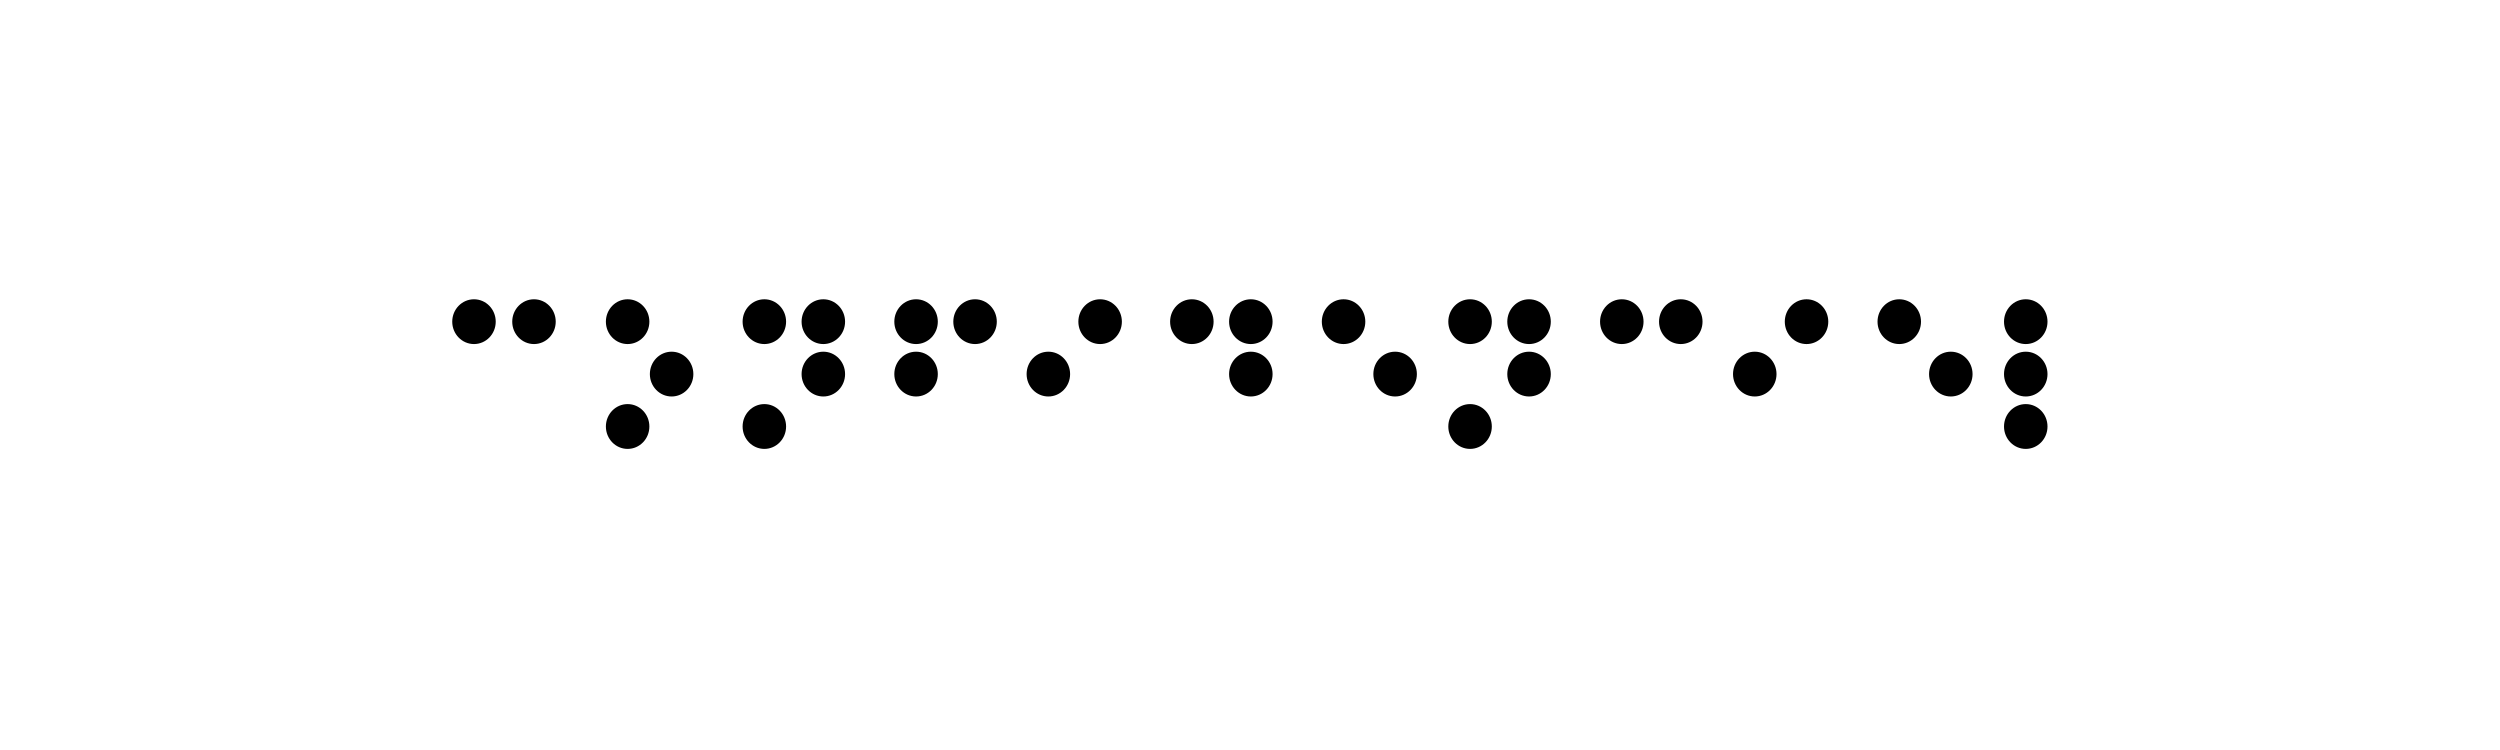 <svg version="1.0" preserveAspectRatio="xMidYMid meet" height="150" viewBox="0 0 375 112.5" zoomAndPan="magnify" width="500" xmlns:xlink="http://www.w3.org/1999/xlink" xmlns="http://www.w3.org/2000/svg"><defs><clipPath id="10a1ac8dd1"><path clip-rule="nonzero" d="M 67.816 44.891 L 74.539 44.891 L 74.539 51.609 L 67.816 51.609 Z M 67.816 44.891"></path></clipPath><clipPath id="9008d057bd"><path clip-rule="nonzero" d="M 76.82 44.891 L 83.539 44.891 L 83.539 51.609 L 76.82 51.609 Z M 76.82 44.891"></path></clipPath><clipPath id="5e7718ab1b"><path clip-rule="nonzero" d="M 90.863 44.891 L 97.582 44.891 L 97.582 51.609 L 90.863 51.609 Z M 90.863 44.891"></path></clipPath><clipPath id="92725b9a2f"><path clip-rule="nonzero" d="M 97.461 52.754 L 104.18 52.754 L 104.18 59.473 L 97.461 59.473 Z M 97.461 52.754"></path></clipPath><clipPath id="945d3de951"><path clip-rule="nonzero" d="M 90.863 60.613 L 97.582 60.613 L 97.582 67.336 L 90.863 67.336 Z M 90.863 60.613"></path></clipPath><clipPath id="3680b41326"><path clip-rule="nonzero" d="M 111.371 44.891 L 118.094 44.891 L 118.094 51.609 L 111.371 51.609 Z M 111.371 44.891"></path></clipPath><clipPath id="9d3aa40850"><path clip-rule="nonzero" d="M 120.219 44.891 L 126.941 44.891 L 126.941 51.609 L 120.219 51.609 Z M 120.219 44.891"></path></clipPath><clipPath id="67a57e6edb"><path clip-rule="nonzero" d="M 111.371 60.613 L 118.094 60.613 L 118.094 67.336 L 111.371 67.336 Z M 111.371 60.613"></path></clipPath><clipPath id="35a1abdded"><path clip-rule="nonzero" d="M 120.219 52.754 L 126.941 52.754 L 126.941 59.473 L 120.219 59.473 Z M 120.219 52.754"></path></clipPath><clipPath id="222761ccd0"><path clip-rule="nonzero" d="M 134.133 44.891 L 140.852 44.891 L 140.852 51.609 L 134.133 51.609 Z M 134.133 44.891"></path></clipPath><clipPath id="021e2c8022"><path clip-rule="nonzero" d="M 134.133 52.754 L 140.852 52.754 L 140.852 59.473 L 134.133 59.473 Z M 134.133 52.754"></path></clipPath><clipPath id="78874c4c18"><path clip-rule="nonzero" d="M 142.98 44.891 L 149.699 44.891 L 149.699 51.609 L 142.98 51.609 Z M 142.98 44.891"></path></clipPath><clipPath id="01b1dbbe26"><path clip-rule="nonzero" d="M 153.973 52.754 L 160.691 52.754 L 160.691 59.473 L 153.973 59.473 Z M 153.973 52.754"></path></clipPath><clipPath id="9c3da637bc"><path clip-rule="nonzero" d="M 161.738 44.891 L 168.457 44.891 L 168.457 51.609 L 161.738 51.609 Z M 161.738 44.891"></path></clipPath><clipPath id="c15a8c8f17"><path clip-rule="nonzero" d="M 175.496 44.891 L 182.219 44.891 L 182.219 51.609 L 175.496 51.609 Z M 175.496 44.891"></path></clipPath><clipPath id="bd5c758a0f"><path clip-rule="nonzero" d="M 184.344 44.891 L 191.066 44.891 L 191.066 51.609 L 184.344 51.609 Z M 184.344 44.891"></path></clipPath><clipPath id="a145639f3c"><path clip-rule="nonzero" d="M 184.344 52.754 L 191.066 52.754 L 191.066 59.473 L 184.344 59.473 Z M 184.344 52.754"></path></clipPath><clipPath id="af8551f772"><path clip-rule="nonzero" d="M 198.258 44.891 L 204.977 44.891 L 204.977 51.609 L 198.258 51.609 Z M 198.258 44.891"></path></clipPath><clipPath id="99c1b5428c"><path clip-rule="nonzero" d="M 206 52.754 L 212.707 52.754 L 212.707 59.473 L 206 59.473 Z M 206 52.754"></path></clipPath><clipPath id="9fb37ed00b"><path clip-rule="nonzero" d="M 217.23 44.891 L 223.949 44.891 L 223.949 51.609 L 217.23 51.609 Z M 217.23 44.891"></path></clipPath><clipPath id="81c0348dc0"><path clip-rule="nonzero" d="M 226.078 44.891 L 232.797 44.891 L 232.797 51.609 L 226.078 51.609 Z M 226.078 44.891"></path></clipPath><clipPath id="7aa9a9e1c1"><path clip-rule="nonzero" d="M 226.078 52.754 L 232.797 52.754 L 232.797 59.473 L 226.078 59.473 Z M 226.078 52.754"></path></clipPath><clipPath id="7e0956f546"><path clip-rule="nonzero" d="M 217.23 60.613 L 223.949 60.613 L 223.949 67.336 L 217.23 67.336 Z M 217.23 60.613"></path></clipPath><clipPath id="bd27bb52dc"><path clip-rule="nonzero" d="M 240 44.891 L 246.707 44.891 L 246.707 51.609 L 240 51.609 Z M 240 44.891"></path></clipPath><clipPath id="b992cceb2d"><path clip-rule="nonzero" d="M 248.836 44.891 L 255.559 44.891 L 255.559 51.609 L 248.836 51.609 Z M 248.836 44.891"></path></clipPath><clipPath id="93fa009099"><path clip-rule="nonzero" d="M 259.934 52.754 L 266.656 52.754 L 266.656 59.473 L 259.934 59.473 Z M 259.934 52.754"></path></clipPath><clipPath id="8faee289b7"><path clip-rule="nonzero" d="M 267.699 44.891 L 274.418 44.891 L 274.418 51.609 L 267.699 51.609 Z M 267.699 44.891"></path></clipPath><clipPath id="b0f8de47ee"><path clip-rule="nonzero" d="M 281.609 44.891 L 288.332 44.891 L 288.332 51.609 L 281.609 51.609 Z M 281.609 44.891"></path></clipPath><clipPath id="84fd12bac9"><path clip-rule="nonzero" d="M 289.34 52.754 L 296.062 52.754 L 296.062 59.473 L 289.34 59.473 Z M 289.34 52.754"></path></clipPath><clipPath id="93f477f60e"><path clip-rule="nonzero" d="M 300.582 44.891 L 307.305 44.891 L 307.305 51.609 L 300.582 51.609 Z M 300.582 44.891"></path></clipPath><clipPath id="affad27ea0"><path clip-rule="nonzero" d="M 300.582 52.754 L 307.305 52.754 L 307.305 59.473 L 300.582 59.473 Z M 300.582 52.754"></path></clipPath><clipPath id="00d0f4d61d"><path clip-rule="nonzero" d="M 300.582 60.613 L 307.305 60.613 L 307.305 67.336 L 300.582 67.336 Z M 300.582 60.613"></path></clipPath></defs><g clip-path="url(#10a1ac8dd1)"><path fill-rule="nonzero" fill-opacity="1" d="M 71.098 44.891 C 69.297 44.891 67.836 46.395 67.836 48.25 C 67.836 50.105 69.297 51.609 71.098 51.609 C 72.902 51.609 74.359 50.105 74.359 48.25 C 74.359 46.395 72.902 44.891 71.098 44.891 Z M 90.672 44.891 C 88.871 44.891 87.41 46.395 87.41 48.25 C 87.41 50.105 88.871 51.609 90.672 51.609 C 92.477 51.609 93.934 50.105 93.934 48.25 C 93.934 46.395 92.477 44.891 90.672 44.891 Z M 80.887 44.891 C 79.082 44.891 77.621 46.395 77.621 48.25 C 77.621 50.105 79.082 51.609 80.887 51.609 C 82.688 51.609 84.148 50.105 84.148 48.25 C 84.148 46.395 82.688 44.891 80.887 44.891 Z M 80.887 44.891" fill="#000000"></path></g><g clip-path="url(#9008d057bd)"><path fill-rule="nonzero" fill-opacity="1" d="M 80.098 44.891 C 78.297 44.891 76.836 46.395 76.836 48.25 C 76.836 50.105 78.297 51.609 80.098 51.609 C 81.902 51.609 83.359 50.105 83.359 48.25 C 83.359 46.395 81.902 44.891 80.098 44.891 Z M 99.672 44.891 C 97.871 44.891 96.41 46.395 96.41 48.25 C 96.41 50.105 97.871 51.609 99.672 51.609 C 101.477 51.609 102.934 50.105 102.934 48.25 C 102.934 46.395 101.477 44.891 99.672 44.891 Z M 89.887 44.891 C 88.082 44.891 86.625 46.395 86.625 48.25 C 86.625 50.105 88.082 51.609 89.887 51.609 C 91.688 51.609 93.148 50.105 93.148 48.25 C 93.148 46.395 91.688 44.891 89.887 44.891 Z M 89.887 44.891" fill="#000000"></path></g><g clip-path="url(#5e7718ab1b)"><path fill-rule="nonzero" fill-opacity="1" d="M 94.145 44.891 C 92.34 44.891 90.883 46.395 90.883 48.25 C 90.883 50.105 92.34 51.609 94.145 51.609 C 95.945 51.609 97.406 50.105 97.406 48.25 C 97.406 46.395 95.945 44.891 94.145 44.891 Z M 113.719 44.891 C 111.914 44.891 110.457 46.395 110.457 48.25 C 110.457 50.105 111.914 51.609 113.719 51.609 C 115.52 51.609 116.98 50.105 116.98 48.25 C 116.98 46.395 115.52 44.891 113.719 44.891 Z M 103.93 44.891 C 102.129 44.891 100.668 46.395 100.668 48.25 C 100.668 50.105 102.129 51.609 103.93 51.609 C 105.734 51.609 107.191 50.105 107.191 48.25 C 107.191 46.395 105.734 44.891 103.93 44.891 Z M 103.93 44.891" fill="#000000"></path></g><g clip-path="url(#92725b9a2f)"><path fill-rule="nonzero" fill-opacity="1" d="M 100.742 52.754 C 98.938 52.754 97.48 54.258 97.48 56.113 C 97.48 57.969 98.938 59.473 100.742 59.473 C 102.543 59.473 104.004 57.969 104.004 56.113 C 104.004 54.258 102.543 52.754 100.742 52.754 Z M 120.316 52.754 C 118.512 52.754 117.055 54.258 117.055 56.113 C 117.055 57.969 118.512 59.473 120.316 59.473 C 122.117 59.473 123.578 57.969 123.578 56.113 C 123.578 54.258 122.117 52.754 120.316 52.754 Z M 110.527 52.754 C 108.727 52.754 107.266 54.258 107.266 56.113 C 107.266 57.969 108.727 59.473 110.527 59.473 C 112.332 59.473 113.789 57.969 113.789 56.113 C 113.789 54.258 112.332 52.754 110.527 52.754 Z M 110.527 52.754" fill="#000000"></path></g><g clip-path="url(#945d3de951)"><path fill-rule="nonzero" fill-opacity="1" d="M 94.145 60.613 C 92.34 60.613 90.883 62.117 90.883 63.977 C 90.883 65.832 92.34 67.336 94.145 67.336 C 95.945 67.336 97.406 65.832 97.406 63.977 C 97.406 62.117 95.945 60.613 94.145 60.613 Z M 113.719 60.613 C 111.914 60.613 110.457 62.117 110.457 63.977 C 110.457 65.832 111.914 67.336 113.719 67.336 C 115.52 67.336 116.98 65.832 116.98 63.977 C 116.98 62.117 115.52 60.613 113.719 60.613 Z M 103.93 60.613 C 102.129 60.613 100.668 62.117 100.668 63.977 C 100.668 65.832 102.129 67.336 103.93 67.336 C 105.734 67.336 107.191 65.832 107.191 63.977 C 107.191 62.117 105.734 60.613 103.93 60.613 Z M 103.93 60.613" fill="#000000"></path></g><g clip-path="url(#3680b41326)"><path fill-rule="nonzero" fill-opacity="1" d="M 114.652 44.891 C 112.852 44.891 111.391 46.395 111.391 48.25 C 111.391 50.105 112.852 51.609 114.652 51.609 C 116.453 51.609 117.914 50.105 117.914 48.25 C 117.914 46.395 116.453 44.891 114.652 44.891 Z M 134.227 44.891 C 132.422 44.891 130.965 46.395 130.965 48.25 C 130.965 50.105 132.422 51.609 134.227 51.609 C 136.027 51.609 137.488 50.105 137.488 48.25 C 137.488 46.395 136.027 44.891 134.227 44.891 Z M 124.438 44.891 C 122.637 44.891 121.176 46.395 121.176 48.25 C 121.176 50.105 122.637 51.609 124.438 51.609 C 126.242 51.609 127.703 50.105 127.703 48.25 C 127.703 46.395 126.242 44.891 124.438 44.891 Z M 124.438 44.891" fill="#000000"></path></g><g clip-path="url(#9d3aa40850)"><path fill-rule="nonzero" fill-opacity="1" d="M 123.5 44.891 C 121.699 44.891 120.238 46.395 120.238 48.25 C 120.238 50.105 121.699 51.609 123.5 51.609 C 125.301 51.609 126.762 50.105 126.762 48.25 C 126.762 46.395 125.301 44.891 123.5 44.891 Z M 143.074 44.891 C 141.273 44.891 139.812 46.395 139.812 48.25 C 139.812 50.105 141.273 51.609 143.074 51.609 C 144.875 51.609 146.336 50.105 146.336 48.25 C 146.336 46.395 144.875 44.891 143.074 44.891 Z M 133.285 44.891 C 131.484 44.891 130.023 46.395 130.023 48.25 C 130.023 50.105 131.484 51.609 133.285 51.609 C 135.09 51.609 136.551 50.105 136.551 48.25 C 136.551 46.395 135.09 44.891 133.285 44.891 Z M 133.285 44.891" fill="#000000"></path></g><g clip-path="url(#67a57e6edb)"><path fill-rule="nonzero" fill-opacity="1" d="M 114.652 60.613 C 112.852 60.613 111.391 62.117 111.391 63.977 C 111.391 65.832 112.852 67.336 114.652 67.336 C 116.453 67.336 117.914 65.832 117.914 63.977 C 117.914 62.117 116.453 60.613 114.652 60.613 Z M 134.227 60.613 C 132.422 60.613 130.965 62.117 130.965 63.977 C 130.965 65.832 132.422 67.336 134.227 67.336 C 136.027 67.336 137.488 65.832 137.488 63.977 C 137.488 62.117 136.027 60.613 134.227 60.613 Z M 124.438 60.613 C 122.637 60.613 121.176 62.117 121.176 63.977 C 121.176 65.832 122.637 67.336 124.438 67.336 C 126.242 67.336 127.703 65.832 127.703 63.977 C 127.703 62.117 126.242 60.613 124.438 60.613 Z M 124.438 60.613" fill="#000000"></path></g><g clip-path="url(#35a1abdded)"><path fill-rule="nonzero" fill-opacity="1" d="M 123.5 52.754 C 121.699 52.754 120.238 54.258 120.238 56.113 C 120.238 57.969 121.699 59.473 123.5 59.473 C 125.301 59.473 126.762 57.969 126.762 56.113 C 126.762 54.258 125.301 52.754 123.5 52.754 Z M 143.074 52.754 C 141.273 52.754 139.812 54.258 139.812 56.113 C 139.812 57.969 141.273 59.473 143.074 59.473 C 144.875 59.473 146.336 57.969 146.336 56.113 C 146.336 54.258 144.875 52.754 143.074 52.754 Z M 133.285 52.754 C 131.484 52.754 130.023 54.258 130.023 56.113 C 130.023 57.969 131.484 59.473 133.285 59.473 C 135.09 59.473 136.551 57.969 136.551 56.113 C 136.551 54.258 135.09 52.754 133.285 52.754 Z M 133.285 52.754" fill="#000000"></path></g><g clip-path="url(#222761ccd0)"><path fill-rule="nonzero" fill-opacity="1" d="M 137.41 44.891 C 135.609 44.891 134.148 46.395 134.148 48.25 C 134.148 50.105 135.609 51.609 137.41 51.609 C 139.215 51.609 140.672 50.105 140.672 48.25 C 140.672 46.395 139.215 44.891 137.41 44.891 Z M 156.984 44.891 C 155.184 44.891 153.723 46.395 153.723 48.25 C 153.723 50.105 155.184 51.609 156.984 51.609 C 158.789 51.609 160.246 50.105 160.246 48.25 C 160.246 46.395 158.789 44.891 156.984 44.891 Z M 147.199 44.891 C 145.395 44.891 143.938 46.395 143.938 48.25 C 143.938 50.105 145.395 51.609 147.199 51.609 C 149 51.609 150.461 50.105 150.461 48.25 C 150.461 46.395 149 44.891 147.199 44.891 Z M 147.199 44.891" fill="#000000"></path></g><g clip-path="url(#021e2c8022)"><path fill-rule="nonzero" fill-opacity="1" d="M 137.41 52.754 C 135.609 52.754 134.148 54.258 134.148 56.113 C 134.148 57.969 135.609 59.473 137.41 59.473 C 139.215 59.473 140.672 57.969 140.672 56.113 C 140.672 54.258 139.215 52.754 137.41 52.754 Z M 156.984 52.754 C 155.184 52.754 153.723 54.258 153.723 56.113 C 153.723 57.969 155.184 59.473 156.984 59.473 C 158.789 59.473 160.246 57.969 160.246 56.113 C 160.246 54.258 158.789 52.754 156.984 52.754 Z M 147.199 52.754 C 145.395 52.754 143.938 54.258 143.938 56.113 C 143.938 57.969 145.395 59.473 147.199 59.473 C 149 59.473 150.461 57.969 150.461 56.113 C 150.461 54.258 149 52.754 147.199 52.754 Z M 147.199 52.754" fill="#000000"></path></g><g clip-path="url(#78874c4c18)"><path fill-rule="nonzero" fill-opacity="1" d="M 146.258 44.891 C 144.457 44.891 142.996 46.395 142.996 48.25 C 142.996 50.105 144.457 51.609 146.258 51.609 C 148.062 51.609 149.52 50.105 149.52 48.25 C 149.52 46.395 148.062 44.891 146.258 44.891 Z M 165.832 44.891 C 164.031 44.891 162.57 46.395 162.57 48.25 C 162.57 50.105 164.031 51.609 165.832 51.609 C 167.637 51.609 169.094 50.105 169.094 48.25 C 169.094 46.395 167.637 44.891 165.832 44.891 Z M 156.047 44.891 C 154.242 44.891 152.785 46.395 152.785 48.25 C 152.785 50.105 154.242 51.609 156.047 51.609 C 157.848 51.609 159.309 50.105 159.309 48.25 C 159.309 46.395 157.848 44.891 156.047 44.891 Z M 156.047 44.891" fill="#000000"></path></g><g clip-path="url(#01b1dbbe26)"><path fill-rule="nonzero" fill-opacity="1" d="M 157.254 52.754 C 155.449 52.754 153.992 54.258 153.992 56.113 C 153.992 57.969 155.449 59.473 157.254 59.473 C 159.055 59.473 160.516 57.969 160.516 56.113 C 160.516 54.258 159.055 52.754 157.254 52.754 Z M 176.828 52.754 C 175.023 52.754 173.566 54.258 173.566 56.113 C 173.566 57.969 175.023 59.473 176.828 59.473 C 178.629 59.473 180.09 57.969 180.09 56.113 C 180.09 54.258 178.629 52.754 176.828 52.754 Z M 167.039 52.754 C 165.238 52.754 163.777 54.258 163.777 56.113 C 163.777 57.969 165.238 59.473 167.039 59.473 C 168.844 59.473 170.301 57.969 170.301 56.113 C 170.301 54.258 168.844 52.754 167.039 52.754 Z M 167.039 52.754" fill="#000000"></path></g><g clip-path="url(#9c3da637bc)"><path fill-rule="nonzero" fill-opacity="1" d="M 165.016 44.891 C 163.215 44.891 161.754 46.395 161.754 48.25 C 161.754 50.105 163.215 51.609 165.016 51.609 C 166.82 51.609 168.281 50.105 168.281 48.25 C 168.281 46.395 166.82 44.891 165.016 44.891 Z M 184.59 44.891 C 182.789 44.891 181.328 46.395 181.328 48.25 C 181.328 50.105 182.789 51.609 184.59 51.609 C 186.395 51.609 187.855 50.105 187.855 48.25 C 187.855 46.395 186.395 44.891 184.59 44.891 Z M 174.805 44.891 C 173.004 44.891 171.543 46.395 171.543 48.25 C 171.543 50.105 173.004 51.609 174.805 51.609 C 176.605 51.609 178.066 50.105 178.066 48.25 C 178.066 46.395 176.605 44.891 174.805 44.891 Z M 174.805 44.891" fill="#000000"></path></g><g clip-path="url(#c15a8c8f17)"><path fill-rule="nonzero" fill-opacity="1" d="M 178.777 44.891 C 176.977 44.891 175.516 46.395 175.516 48.25 C 175.516 50.105 176.977 51.609 178.777 51.609 C 180.578 51.609 182.039 50.105 182.039 48.25 C 182.039 46.395 180.578 44.891 178.777 44.891 Z M 198.352 44.891 C 196.547 44.891 195.09 46.395 195.09 48.25 C 195.09 50.105 196.547 51.609 198.352 51.609 C 200.152 51.609 201.613 50.105 201.613 48.25 C 201.613 46.395 200.152 44.891 198.352 44.891 Z M 188.562 44.891 C 186.762 44.891 185.301 46.395 185.301 48.25 C 185.301 50.105 186.762 51.609 188.562 51.609 C 190.367 51.609 191.828 50.105 191.828 48.25 C 191.828 46.395 190.367 44.891 188.562 44.891 Z M 188.562 44.891" fill="#000000"></path></g><g clip-path="url(#bd5c758a0f)"><path fill-rule="nonzero" fill-opacity="1" d="M 187.625 44.891 C 185.824 44.891 184.363 46.395 184.363 48.25 C 184.363 50.105 185.824 51.609 187.625 51.609 C 189.426 51.609 190.887 50.105 190.887 48.25 C 190.887 46.395 189.426 44.891 187.625 44.891 Z M 207.199 44.891 C 205.398 44.891 203.938 46.395 203.938 48.25 C 203.938 50.105 205.398 51.609 207.199 51.609 C 209 51.609 210.461 50.105 210.461 48.25 C 210.461 46.395 209 44.891 207.199 44.891 Z M 197.414 44.891 C 195.609 44.891 194.148 46.395 194.148 48.25 C 194.148 50.105 195.609 51.609 197.414 51.609 C 199.215 51.609 200.676 50.105 200.676 48.25 C 200.676 46.395 199.215 44.891 197.414 44.891 Z M 197.414 44.891" fill="#000000"></path></g><g clip-path="url(#a145639f3c)"><path fill-rule="nonzero" fill-opacity="1" d="M 187.625 52.754 C 185.824 52.754 184.363 54.258 184.363 56.113 C 184.363 57.969 185.824 59.473 187.625 59.473 C 189.426 59.473 190.887 57.969 190.887 56.113 C 190.887 54.258 189.426 52.754 187.625 52.754 Z M 207.199 52.754 C 205.398 52.754 203.938 54.258 203.938 56.113 C 203.938 57.969 205.398 59.473 207.199 59.473 C 209 59.473 210.461 57.969 210.461 56.113 C 210.461 54.258 209 52.754 207.199 52.754 Z M 197.414 52.754 C 195.609 52.754 194.148 54.258 194.148 56.113 C 194.148 57.969 195.609 59.473 197.414 59.473 C 199.215 59.473 200.676 57.969 200.676 56.113 C 200.676 54.258 199.215 52.754 197.414 52.754 Z M 197.414 52.754" fill="#000000"></path></g><g clip-path="url(#af8551f772)"><path fill-rule="nonzero" fill-opacity="1" d="M 201.535 44.891 C 199.734 44.891 198.273 46.395 198.273 48.25 C 198.273 50.105 199.734 51.609 201.535 51.609 C 203.34 51.609 204.797 50.105 204.797 48.25 C 204.797 46.395 203.34 44.891 201.535 44.891 Z M 221.109 44.891 C 219.309 44.891 217.848 46.395 217.848 48.25 C 217.848 50.105 219.309 51.609 221.109 51.609 C 222.914 51.609 224.371 50.105 224.371 48.25 C 224.371 46.395 222.914 44.891 221.109 44.891 Z M 211.324 44.891 C 209.52 44.891 208.062 46.395 208.062 48.25 C 208.062 50.105 209.52 51.609 211.324 51.609 C 213.125 51.609 214.586 50.105 214.586 48.25 C 214.586 46.395 213.125 44.891 211.324 44.891 Z M 211.324 44.891" fill="#000000"></path></g><g clip-path="url(#99c1b5428c)"><path fill-rule="nonzero" fill-opacity="1" d="M 209.266 52.754 C 207.465 52.754 206.004 54.258 206.004 56.113 C 206.004 57.969 207.465 59.473 209.266 59.473 C 211.07 59.473 212.531 57.969 212.531 56.113 C 212.531 54.258 211.07 52.754 209.266 52.754 Z M 228.84 52.754 C 227.039 52.754 225.578 54.258 225.578 56.113 C 225.578 57.969 227.039 59.473 228.84 59.473 C 230.645 59.473 232.105 57.969 232.105 56.113 C 232.105 54.258 230.645 52.754 228.84 52.754 Z M 219.055 52.754 C 217.25 52.754 215.793 54.258 215.793 56.113 C 215.793 57.969 217.25 59.473 219.055 59.473 C 220.855 59.473 222.316 57.969 222.316 56.113 C 222.316 54.258 220.855 52.754 219.055 52.754 Z M 219.055 52.754" fill="#000000"></path></g><g clip-path="url(#9fb37ed00b)"><path fill-rule="nonzero" fill-opacity="1" d="M 220.512 44.891 C 218.707 44.891 217.246 46.395 217.246 48.25 C 217.246 50.105 218.707 51.609 220.512 51.609 C 222.312 51.609 223.773 50.105 223.773 48.25 C 223.773 46.395 222.312 44.891 220.512 44.891 Z M 240.082 44.891 C 238.281 44.891 236.82 46.395 236.82 48.25 C 236.82 50.105 238.281 51.609 240.082 51.609 C 241.887 51.609 243.348 50.105 243.348 48.25 C 243.348 46.395 241.887 44.891 240.082 44.891 Z M 230.297 44.891 C 228.496 44.891 227.035 46.395 227.035 48.25 C 227.035 50.105 228.496 51.609 230.297 51.609 C 232.098 51.609 233.559 50.105 233.559 48.25 C 233.559 46.395 232.098 44.891 230.297 44.891 Z M 230.297 44.891" fill="#000000"></path></g><g clip-path="url(#81c0348dc0)"><path fill-rule="nonzero" fill-opacity="1" d="M 229.359 44.891 C 227.555 44.891 226.094 46.395 226.094 48.25 C 226.094 50.105 227.555 51.609 229.359 51.609 C 231.16 51.609 232.621 50.105 232.621 48.25 C 232.621 46.395 231.16 44.891 229.359 44.891 Z M 248.934 44.891 C 247.129 44.891 245.668 46.395 245.668 48.25 C 245.668 50.105 247.129 51.609 248.934 51.609 C 250.734 51.609 252.195 50.105 252.195 48.25 C 252.195 46.395 250.734 44.891 248.934 44.891 Z M 239.145 44.891 C 237.344 44.891 235.883 46.395 235.883 48.25 C 235.883 50.105 237.344 51.609 239.145 51.609 C 240.945 51.609 242.406 50.105 242.406 48.25 C 242.406 46.395 240.945 44.891 239.145 44.891 Z M 239.145 44.891" fill="#000000"></path></g><g clip-path="url(#7aa9a9e1c1)"><path fill-rule="nonzero" fill-opacity="1" d="M 229.359 52.754 C 227.555 52.754 226.094 54.258 226.094 56.113 C 226.094 57.969 227.555 59.473 229.359 59.473 C 231.16 59.473 232.621 57.969 232.621 56.113 C 232.621 54.258 231.16 52.754 229.359 52.754 Z M 248.934 52.754 C 247.129 52.754 245.668 54.258 245.668 56.113 C 245.668 57.969 247.129 59.473 248.934 59.473 C 250.734 59.473 252.195 57.969 252.195 56.113 C 252.195 54.258 250.734 52.754 248.934 52.754 Z M 239.145 52.754 C 237.344 52.754 235.883 54.258 235.883 56.113 C 235.883 57.969 237.344 59.473 239.145 59.473 C 240.945 59.473 242.406 57.969 242.406 56.113 C 242.406 54.258 240.945 52.754 239.145 52.754 Z M 239.145 52.754" fill="#000000"></path></g><g clip-path="url(#7e0956f546)"><path fill-rule="nonzero" fill-opacity="1" d="M 220.512 60.613 C 218.707 60.613 217.246 62.117 217.246 63.977 C 217.246 65.832 218.707 67.336 220.512 67.336 C 222.312 67.336 223.773 65.832 223.773 63.977 C 223.773 62.117 222.312 60.613 220.512 60.613 Z M 240.082 60.613 C 238.281 60.613 236.82 62.117 236.82 63.977 C 236.82 65.832 238.281 67.336 240.082 67.336 C 241.887 67.336 243.348 65.832 243.348 63.977 C 243.348 62.117 241.887 60.613 240.082 60.613 Z M 230.297 60.613 C 228.496 60.613 227.035 62.117 227.035 63.977 C 227.035 65.832 228.496 67.336 230.297 67.336 C 232.098 67.336 233.559 65.832 233.559 63.977 C 233.559 62.117 232.098 60.613 230.297 60.613 Z M 230.297 60.613" fill="#000000"></path></g><g clip-path="url(#bd27bb52dc)"><path fill-rule="nonzero" fill-opacity="1" d="M 243.27 44.891 C 241.465 44.891 240.008 46.395 240.008 48.25 C 240.008 50.105 241.465 51.609 243.27 51.609 C 245.07 51.609 246.531 50.105 246.531 48.25 C 246.531 46.395 245.07 44.891 243.27 44.891 Z M 262.844 44.891 C 261.039 44.891 259.582 46.395 259.582 48.25 C 259.582 50.105 261.039 51.609 262.844 51.609 C 264.645 51.609 266.105 50.105 266.105 48.25 C 266.105 46.395 264.645 44.891 262.844 44.891 Z M 253.055 44.891 C 251.254 44.891 249.793 46.395 249.793 48.25 C 249.793 50.105 251.254 51.609 253.055 51.609 C 254.859 51.609 256.316 50.105 256.316 48.25 C 256.316 46.395 254.859 44.891 253.055 44.891 Z M 253.055 44.891" fill="#000000"></path></g><g clip-path="url(#b992cceb2d)"><path fill-rule="nonzero" fill-opacity="1" d="M 252.117 44.891 C 250.312 44.891 248.855 46.395 248.855 48.25 C 248.855 50.105 250.312 51.609 252.117 51.609 C 253.918 51.609 255.379 50.105 255.379 48.25 C 255.379 46.395 253.918 44.891 252.117 44.891 Z M 271.691 44.891 C 269.887 44.891 268.43 46.395 268.43 48.25 C 268.43 50.105 269.887 51.609 271.691 51.609 C 273.492 51.609 274.953 50.105 274.953 48.25 C 274.953 46.395 273.492 44.891 271.691 44.891 Z M 261.902 44.891 C 260.102 44.891 258.641 46.395 258.641 48.25 C 258.641 50.105 260.102 51.609 261.902 51.609 C 263.707 51.609 265.164 50.105 265.164 48.25 C 265.164 46.395 263.707 44.891 261.902 44.891 Z M 261.902 44.891" fill="#000000"></path></g><g clip-path="url(#93fa009099)"><path fill-rule="nonzero" fill-opacity="1" d="M 263.215 52.754 C 261.414 52.754 259.953 54.258 259.953 56.113 C 259.953 57.969 261.414 59.473 263.215 59.473 C 265.016 59.473 266.477 57.969 266.477 56.113 C 266.477 54.258 265.016 52.754 263.215 52.754 Z M 282.789 52.754 C 280.984 52.754 279.527 54.258 279.527 56.113 C 279.527 57.969 280.984 59.473 282.789 59.473 C 284.59 59.473 286.051 57.969 286.051 56.113 C 286.051 54.258 284.59 52.754 282.789 52.754 Z M 273 52.754 C 271.199 52.754 269.738 54.258 269.738 56.113 C 269.738 57.969 271.199 59.473 273 59.473 C 274.805 59.473 276.266 57.969 276.266 56.113 C 276.266 54.258 274.805 52.754 273 52.754 Z M 273 52.754" fill="#000000"></path></g><g clip-path="url(#8faee289b7)"><path fill-rule="nonzero" fill-opacity="1" d="M 270.98 44.891 C 269.176 44.891 267.719 46.395 267.719 48.25 C 267.719 50.105 269.176 51.609 270.98 51.609 C 272.781 51.609 274.242 50.105 274.242 48.25 C 274.242 46.395 272.781 44.891 270.98 44.891 Z M 290.555 44.891 C 288.75 44.891 287.289 46.395 287.289 48.25 C 287.289 50.105 288.75 51.609 290.555 51.609 C 292.355 51.609 293.816 50.105 293.816 48.25 C 293.816 46.395 292.355 44.891 290.555 44.891 Z M 280.766 44.891 C 278.965 44.891 277.504 46.395 277.504 48.25 C 277.504 50.105 278.965 51.609 280.766 51.609 C 282.57 51.609 284.027 50.105 284.027 48.25 C 284.027 46.395 282.57 44.891 280.766 44.891 Z M 280.766 44.891" fill="#000000"></path></g><g clip-path="url(#b0f8de47ee)"><path fill-rule="nonzero" fill-opacity="1" d="M 284.891 44.891 C 283.086 44.891 281.629 46.395 281.629 48.25 C 281.629 50.105 283.086 51.609 284.891 51.609 C 286.691 51.609 288.152 50.105 288.152 48.25 C 288.152 46.395 286.691 44.891 284.891 44.891 Z M 304.465 44.891 C 302.66 44.891 301.203 46.395 301.203 48.25 C 301.203 50.105 302.66 51.609 304.465 51.609 C 306.266 51.609 307.727 50.105 307.727 48.25 C 307.727 46.395 306.266 44.891 304.465 44.891 Z M 294.676 44.891 C 292.875 44.891 291.414 46.395 291.414 48.25 C 291.414 50.105 292.875 51.609 294.676 51.609 C 296.48 51.609 297.938 50.105 297.938 48.25 C 297.938 46.395 296.48 44.891 294.676 44.891 Z M 294.676 44.891" fill="#000000"></path></g><g clip-path="url(#84fd12bac9)"><path fill-rule="nonzero" fill-opacity="1" d="M 292.621 52.754 C 290.82 52.754 289.359 54.258 289.359 56.113 C 289.359 57.969 290.82 59.473 292.621 59.473 C 294.422 59.473 295.883 57.969 295.883 56.113 C 295.883 54.258 294.422 52.754 292.621 52.754 Z M 312.195 52.754 C 310.395 52.754 308.934 54.258 308.934 56.113 C 308.934 57.969 310.395 59.473 312.195 59.473 C 313.996 59.473 315.457 57.969 315.457 56.113 C 315.457 54.258 313.996 52.754 312.195 52.754 Z M 302.41 52.754 C 300.605 52.754 299.145 54.258 299.145 56.113 C 299.145 57.969 300.605 59.473 302.41 59.473 C 304.211 59.473 305.672 57.969 305.672 56.113 C 305.672 54.258 304.211 52.754 302.41 52.754 Z M 302.41 52.754" fill="#000000"></path></g><g clip-path="url(#93f477f60e)"><path fill-rule="nonzero" fill-opacity="1" d="M 303.863 44.891 C 302.062 44.891 300.602 46.395 300.602 48.25 C 300.602 50.105 302.062 51.609 303.863 51.609 C 305.668 51.609 307.125 50.105 307.125 48.25 C 307.125 46.395 305.668 44.891 303.863 44.891 Z M 323.438 44.891 C 321.637 44.891 320.176 46.395 320.176 48.25 C 320.176 50.105 321.637 51.609 323.438 51.609 C 325.238 51.609 326.699 50.105 326.699 48.25 C 326.699 46.395 325.238 44.891 323.438 44.891 Z M 313.652 44.891 C 311.848 44.891 310.387 46.395 310.387 48.25 C 310.387 50.105 311.848 51.609 313.652 51.609 C 315.453 51.609 316.914 50.105 316.914 48.25 C 316.914 46.395 315.453 44.891 313.652 44.891 Z M 313.652 44.891" fill="#000000"></path></g><g clip-path="url(#affad27ea0)"><path fill-rule="nonzero" fill-opacity="1" d="M 303.863 52.754 C 302.062 52.754 300.602 54.258 300.602 56.113 C 300.602 57.969 302.062 59.473 303.863 59.473 C 305.668 59.473 307.125 57.969 307.125 56.113 C 307.125 54.258 305.668 52.754 303.863 52.754 Z M 323.438 52.754 C 321.637 52.754 320.176 54.258 320.176 56.113 C 320.176 57.969 321.637 59.473 323.438 59.473 C 325.238 59.473 326.699 57.969 326.699 56.113 C 326.699 54.258 325.238 52.754 323.438 52.754 Z M 313.652 52.754 C 311.848 52.754 310.387 54.258 310.387 56.113 C 310.387 57.969 311.848 59.473 313.652 59.473 C 315.453 59.473 316.914 57.969 316.914 56.113 C 316.914 54.258 315.453 52.754 313.652 52.754 Z M 313.652 52.754" fill="#000000"></path></g><g clip-path="url(#00d0f4d61d)"><path fill-rule="nonzero" fill-opacity="1" d="M 303.863 60.613 C 302.062 60.613 300.602 62.117 300.602 63.977 C 300.602 65.832 302.062 67.336 303.863 67.336 C 305.668 67.336 307.125 65.832 307.125 63.977 C 307.125 62.117 305.668 60.613 303.863 60.613 Z M 323.438 60.613 C 321.637 60.613 320.176 62.117 320.176 63.977 C 320.176 65.832 321.637 67.336 323.438 67.336 C 325.238 67.336 326.699 65.832 326.699 63.977 C 326.699 62.117 325.238 60.613 323.438 60.613 Z M 313.652 60.613 C 311.848 60.613 310.387 62.117 310.387 63.977 C 310.387 65.832 311.848 67.336 313.652 67.336 C 315.453 67.336 316.914 65.832 316.914 63.977 C 316.914 62.117 315.453 60.613 313.652 60.613 Z M 313.652 60.613" fill="#000000"></path></g></svg>